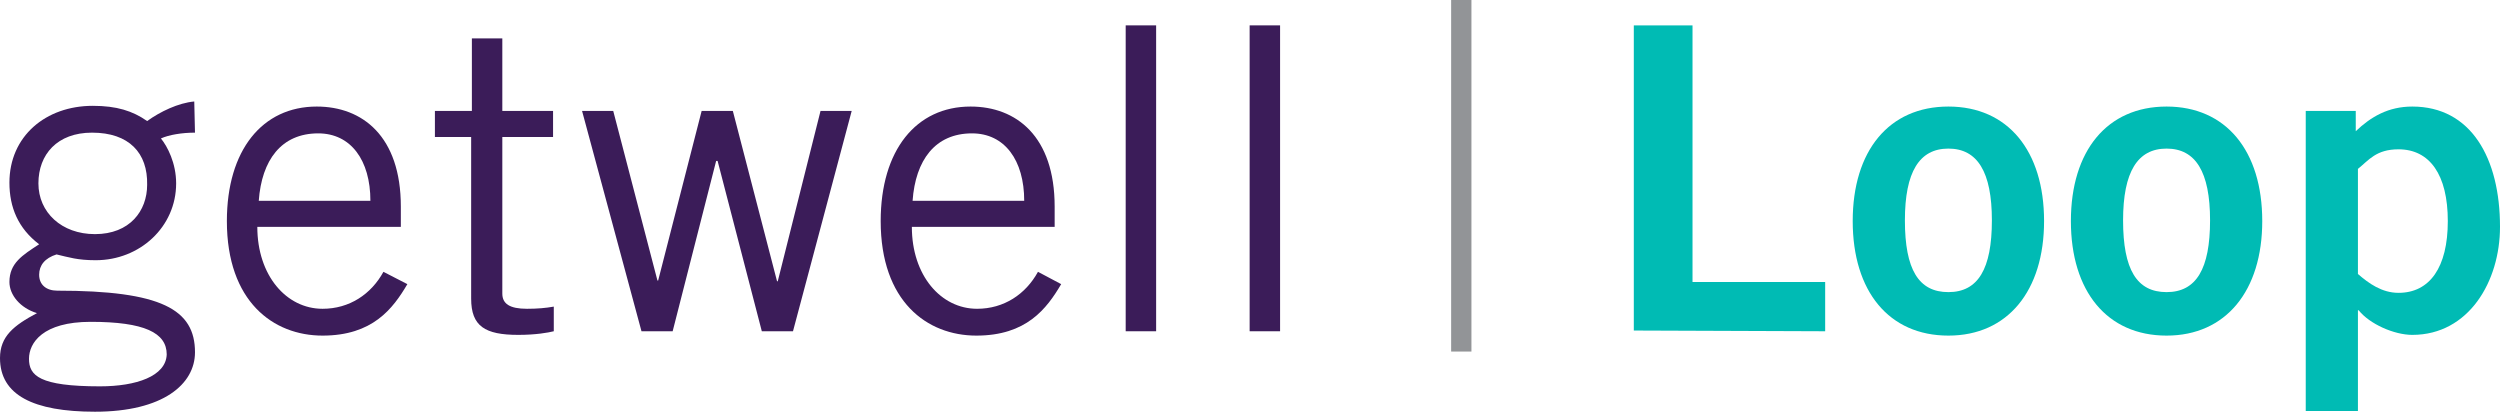 <?xml version="1.0" encoding="utf-8"?>
<!-- Generator: Adobe Illustrator 22.1.0, SVG Export Plug-In . SVG Version: 6.00 Build 0)  -->
<svg version="1.1" id="Layer_1" xmlns="http://www.w3.org/2000/svg" xmlns:xlink="http://www.w3.org/1999/xlink" x="0px" y="0px"
	 viewBox="0 0 344.9 56.8" style="enable-background:new 0 0 344.9 56.8;" xml:space="preserve">
<style type="text/css">
	.st0{fill:#3B1C59;}
	.st1{fill:#00BBB4;}
	.st2{fill:#929497;}
</style>
<g id="Layer_3">
	<g>
		<path class="st0" d="M26.9,18.3c-1.8,0-3.6,0.3-4.7,0.8c0.9,1.1,2.1,3.4,2.1,6.2c0,6-5,10.6-11.1,10.6c-2.5,0-3.7-0.4-5.4-0.8
			c-1.6,0.5-2.4,1.5-2.4,2.8c0,1.4,1,2.2,2.5,2.2c14.4,0,19,2.6,19,8.5c0,4.4-4.4,8.2-13.8,8.2C4.6,56.8,0,54.5,0,49.4
			c0-3,1.9-4.5,5.1-6.2c-2.3-0.7-3.8-2.5-3.8-4.3c0-2.6,1.8-3.7,4.1-5.2c-2.9-2.2-4.1-5.1-4.1-8.5c0-6.4,5-10.6,11.5-10.6
			c3.3,0,5.5,0.7,7.5,2.1c1.8-1.3,4.3-2.5,6.5-2.7L26.9,18.3L26.9,18.3z M12.5,44.4c-6.6,0-8.5,2.9-8.5,5.1c0,2.3,1.4,3.8,9.8,3.8
			c5,0,9.1-1.4,9.2-4.4C23,45.9,19.9,44.4,12.5,44.4z M12.7,18.3c-4.8,0-7.4,3-7.4,7s3.2,7,7.8,7c4.8,0,7.2-3.2,7.2-6.8
			C20.4,21.1,17.8,18.3,12.7,18.3z"/>
		<path class="st0" d="M56.2,39.2c-2,3.4-4.8,7.1-11.7,7.1c-6.8,0-13.2-4.7-13.2-15.8c0-9.8,4.9-15.8,12.4-15.8
			c6.3,0,11.6,4.1,11.6,13.8v2.8H35.5c0,6.7,4,11.3,9,11.3c3.7,0,6.7-2,8.4-5.1L56.2,39.2z M51.1,27.7c0-5.6-2.7-9.3-7.2-9.3
			c-5.1,0-7.8,3.7-8.2,9.3H51.1z"/>
		<path class="st0" d="M65.1,15.3v-10h4.2v10h7v3.6h-7v21.6c0,1.4,1,2.1,3.4,2.1c1.4,0,2.6-0.1,3.7-0.3v3.4
			c-0.8,0.2-2.5,0.5-4.9,0.5c-4.6,0-6.5-1.2-6.5-5V18.9h-5v-3.6C60,15.3,65.1,15.3,65.1,15.3z"/>
		<path class="st0" d="M80.3,15.3h4.3l6.1,23.4h0.1l6-23.4h4.3l6.1,23.5h0.1l5.9-23.5h4.3l-8.1,30.4h-4.3L99,22.2h-0.2l-6,23.5h-4.3
			L80.3,15.3z"/>
		<path class="st0" d="M146.4,39.2c-2,3.4-4.8,7.1-11.7,7.1c-6.8,0-13.2-4.7-13.2-15.8c0-9.8,4.9-15.8,12.4-15.8
			c6.3,0,11.6,4.1,11.6,13.8v2.8h-19.7c0,6.7,4,11.3,9,11.3c3.7,0,6.7-2,8.4-5.1L146.4,39.2z M141.3,27.7c0-5.6-2.7-9.3-7.2-9.3
			c-5.1,0-7.8,3.7-8.2,9.3H141.3z"/>
		<path class="st0" d="M159.5,3.5v42.2h-4.2V3.5H159.5z"/>
		<path class="st0" d="M176.6,3.5v42.2h-4.2V3.5H176.6z"/>
		<path class="st1" d="M225.4,45.6V3.5h8.1v35.4h18.3v6.8L225.4,45.6L225.4,45.6z"/>
		<path class="st1" d="M268.8,14.7c8.2,0,13.2,6.1,13.2,15.8c0,9.6-5,15.8-13.2,15.8s-13.2-6.1-13.2-15.8S260.6,14.7,268.8,14.7z
			 M268.8,20.5c-4,0-6,3.2-6,9.9c0,6.8,1.9,9.9,6,9.9s6-3.2,6-9.9S272.8,20.5,268.8,20.5z"/>
		<path class="st1" d="M298.9,14.7c8.2,0,13.2,6.1,13.2,15.8c0,9.6-5,15.8-13.2,15.8s-13.2-6.1-13.2-15.8S290.7,14.7,298.9,14.7z
			 M298.9,20.5c-4,0-6,3.2-6,9.9c0,6.8,1.9,9.9,6,9.9s6-3.2,6-9.9S302.9,20.5,298.9,20.5z"/>
		<path class="st1" d="M318.1,15.3h6.9v2.8c2.1-2,4.5-3.4,7.8-3.4c8.1,0,12.1,7.1,12.1,16.6c0,7.5-4.3,14.9-12.1,14.9
			c-2.5,0-5.9-1.5-7.4-3.4h-0.1v13.9h-7.2L318.1,15.3L318.1,15.3z M325.3,37.8c1.5,1.3,3.3,2.6,5.6,2.6c4.3,0,6.8-3.5,6.8-9.9
			s-2.5-9.9-6.8-9.9c-3.1,0-4.1,1.5-5.6,2.7V37.8z"/>
	</g>
	<g>
		<g>
			<rect x="200.2" class="st2" width="2.8" height="48.5"/>
		</g>
	</g>
</g>
<g id="Layer_2_1_">
</g>
</svg>
